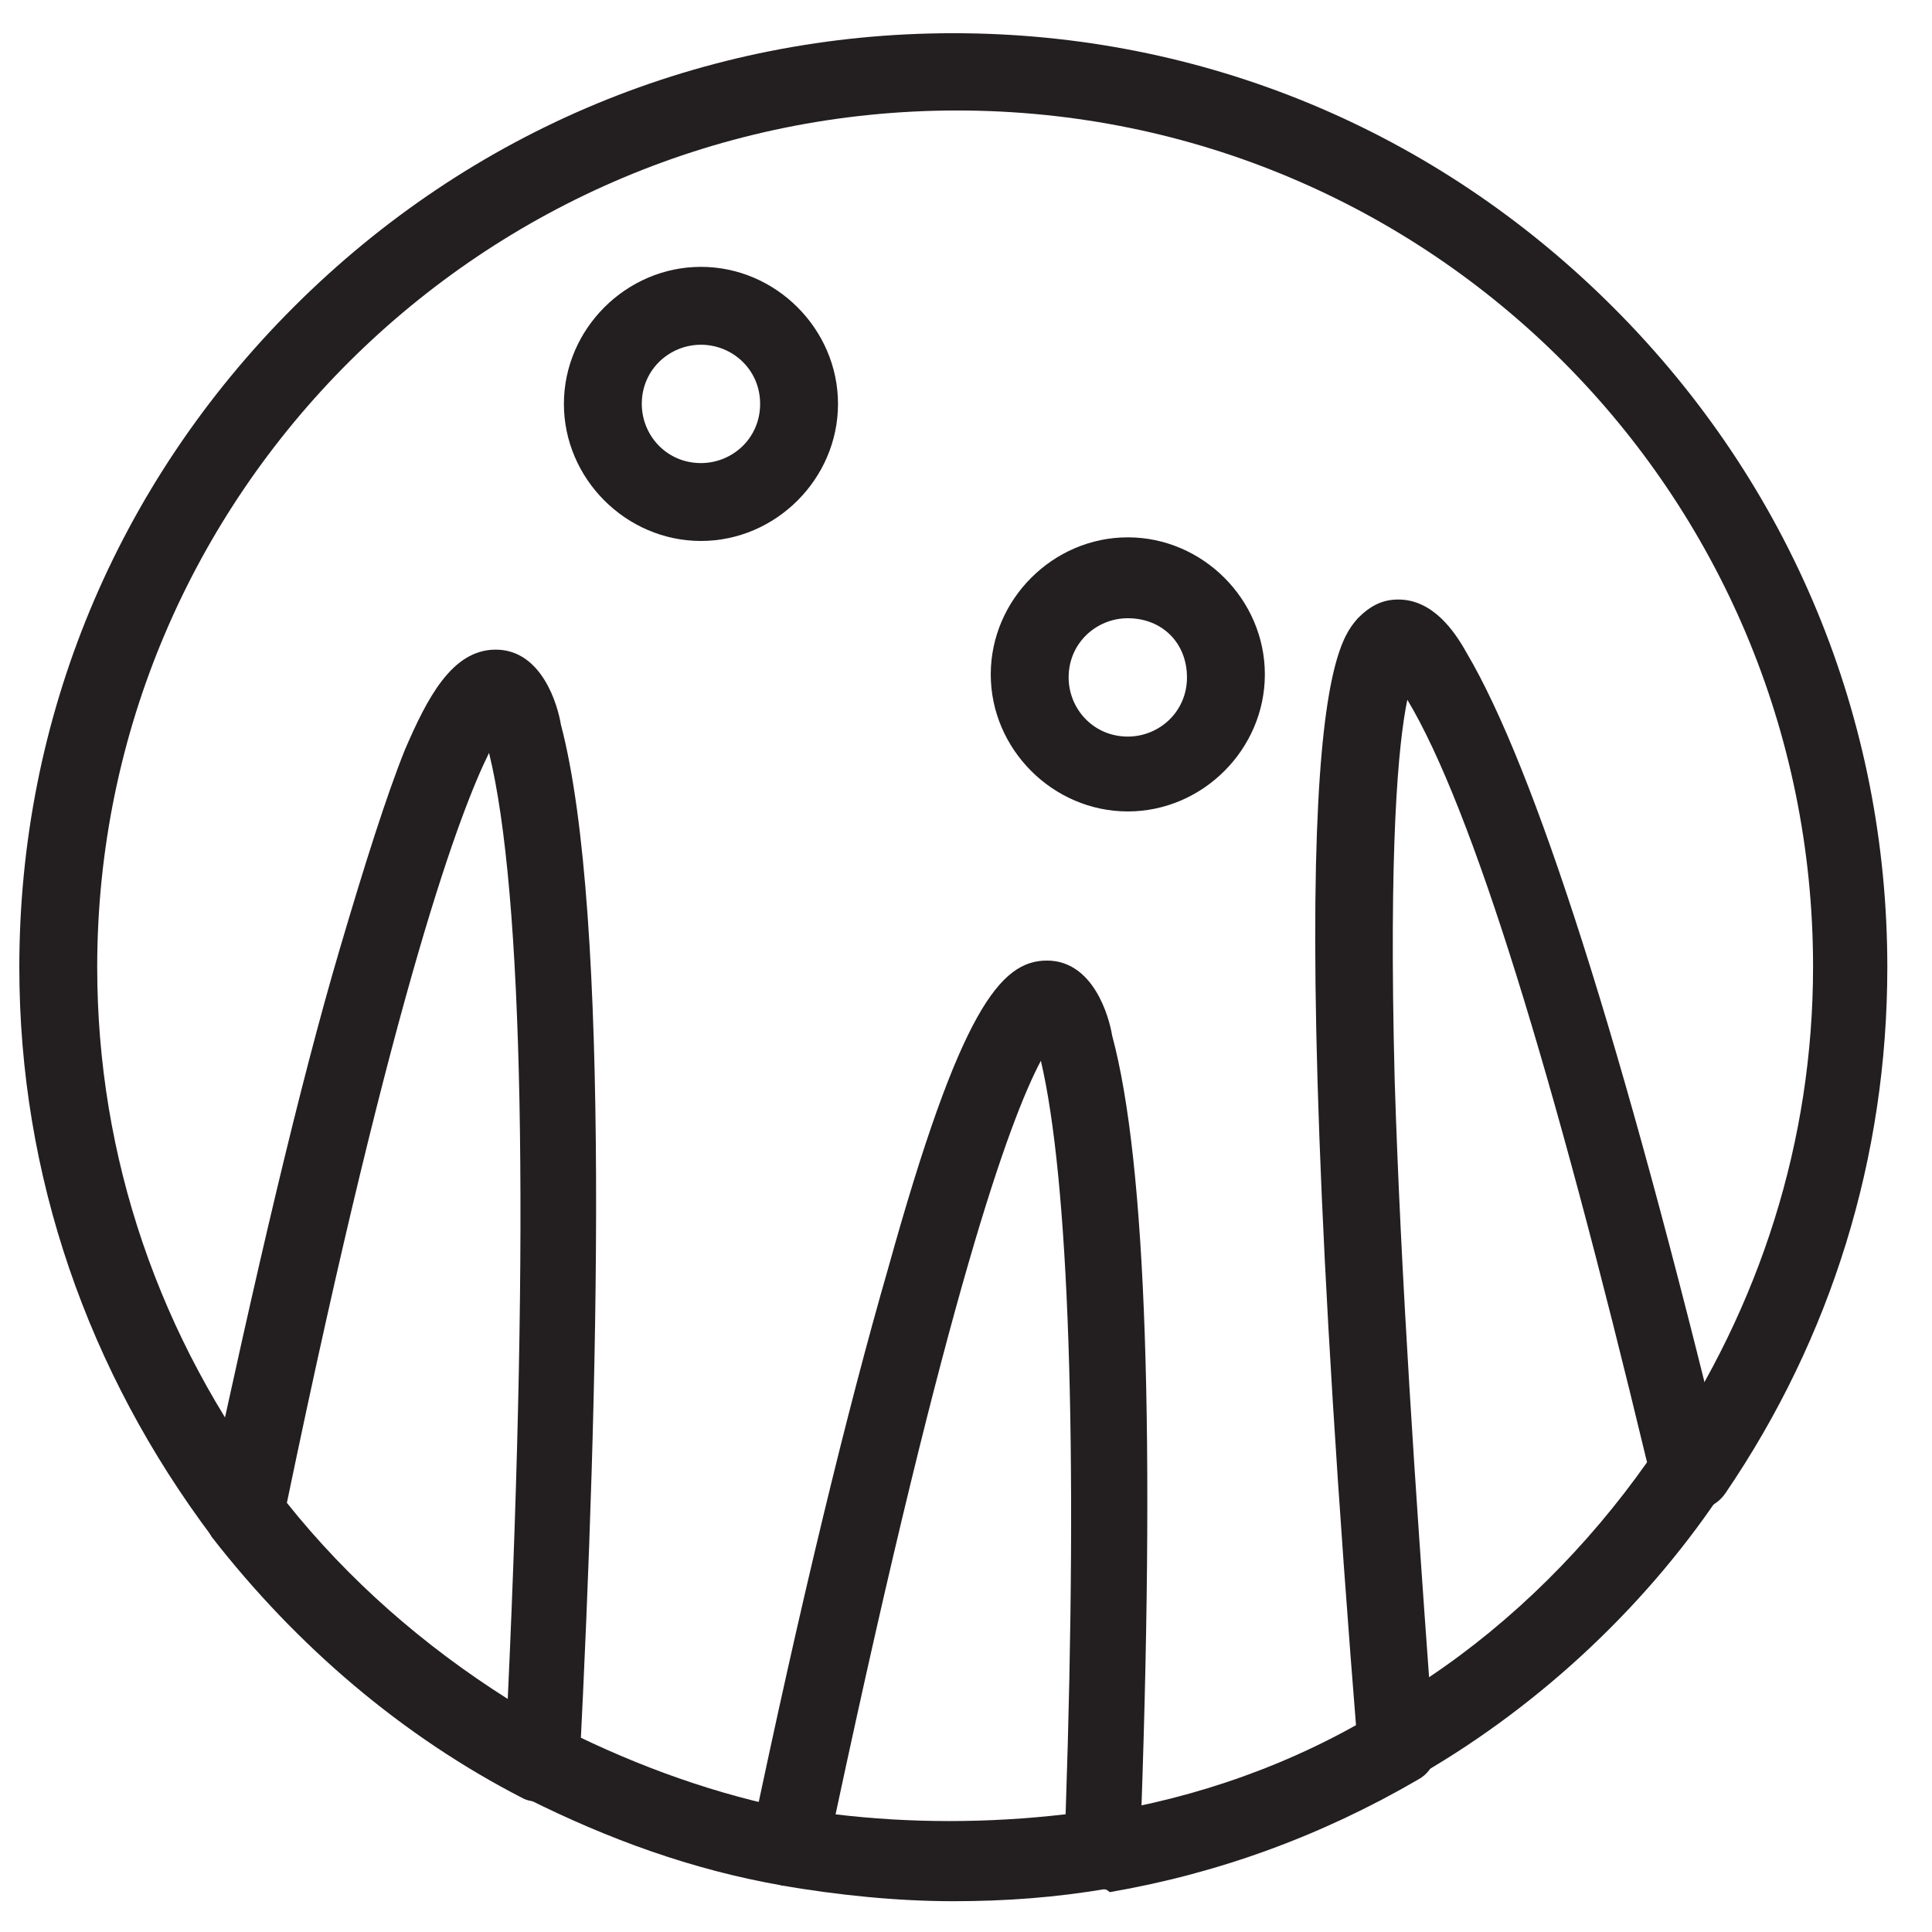 <?xml version="1.0" encoding="UTF-8"?><svg id="Layer_1" xmlns="http://www.w3.org/2000/svg" width="32" height="32" viewBox="0 0 32 32"><g id="_373_Hair_Conditioning_Hair_Therapy_Hair_Treatment"><path d="m18.27,31.28c-.31,0-.57-.21-.62-.52-.05-.36.15-.67.52-.72,1.65-.26,3.25-.82,4.69-1.7.31-.15.72-.05.88.26.15.31.05.72-.26.88-1.6.93-3.3,1.55-5.1,1.86q-.05-.05-.1-.05Z" fill="#231f20"/><path d="m13.06,31.23h-.1c-1.5-.26-2.89-.77-4.23-1.44-.31-.15-.46-.57-.26-.88.15-.31.57-.46.88-.26,1.24.62,2.53,1.08,3.87,1.34.36.05.57.41.52.77-.1.26-.36.46-.67.46Z" fill="#231f20"/><path d="m4.03,25.71c-.21,0-.36-.1-.52-.26C1.46,22.72.32,19.48.32,16.02c0-4.12,1.6-7.99,4.54-10.93C7.8,2.15,11.67.55,15.79.55s7.99,1.6,10.93,4.54c2.94,2.94,4.54,6.81,4.54,10.93,0,3.15-.93,6.14-2.68,8.71-.21.31-.62.36-.88.15-.31-.21-.36-.62-.15-.88,1.6-2.37,2.48-5.1,2.48-7.99,0-7.84-6.34-14.18-14.18-14.18S1.61,8.18,1.61,16.02c0,3.15,1.03,6.14,2.94,8.66.21.26.15.67-.1.93-.15.05-.26.1-.41.1Z" fill="#231f20"/><path d="m8.98,29.84c-.1,0-.21,0-.31-.05-2.01-1.03-3.76-2.53-5.16-4.33-.1-.15-.15-.36-.1-.52.83-3.87,1.55-6.96,2.22-9.23.41-1.39.77-2.53,1.08-3.3.36-.83.77-1.65,1.5-1.65.77,0,1.03.93,1.08,1.24.83,3.15.62,11.09.31,17.22,0,.21-.15.41-.31.52-.05.1-.21.1-.31.1Zm-4.23-4.95c1.03,1.29,2.27,2.37,3.66,3.25.36-7.84.26-13.35-.31-15.67-.46.93-1.55,3.76-3.35,12.43Z" fill="#231f20"/><path d="m23.16,29.53c-.1,0-.21,0-.31-.05-.21-.1-.31-.31-.36-.52-1.39-17.22-.36-18.3,0-18.72.21-.21.41-.31.67-.31.57,0,.93.52,1.13.88,1.13,1.91,2.58,6.44,4.28,13.46.05.15,0,.36-.1.52-1.29,1.91-3.09,3.56-5.1,4.69,0,0-.1.05-.21.05Zm.15-17.94c-.15.72-.31,2.42-.21,6.29.1,3.25.36,7.01.57,9.9,1.39-.93,2.63-2.17,3.61-3.56-1.55-6.45-2.89-10.83-3.97-12.63Z" fill="#231f20"/><path d="m15.79,31.49c-.93,0-1.91-.1-2.84-.26-.15-.05-.31-.15-.41-.26-.1-.15-.15-.31-.1-.52.82-3.92,1.6-7.12,2.27-9.44,1.19-4.28,1.86-5.1,2.63-5.1s1.03.93,1.08,1.24c.57,2.11.72,6.65.46,13.51,0,.31-.26.57-.52.62-.88.15-1.7.21-2.58.21Zm-1.96-1.44c1.24.15,2.53.15,3.82,0,.21-6.19.05-10.52-.41-12.48-.52.98-1.55,3.82-3.4,12.48Z" fill="#231f20"/><path d="m18.68,13.44c-1.24,0-2.27-1.03-2.27-2.27s1.03-2.27,2.27-2.27,2.27,1.03,2.27,2.27-1.03,2.27-2.27,2.27Zm0-3.2c-.52,0-.98.41-.98.98,0,.52.41.98.98.98.52,0,.98-.41.98-.98s-.41-.98-.98-.98Z" fill="#231f20"/><path d="m11.61,8.96c-1.24,0-2.27-1.03-2.27-2.27s1.03-2.27,2.27-2.27,2.27,1.03,2.27,2.27-1.03,2.27-2.27,2.27Zm0-3.25c-.52,0-.98.41-.98.98,0,.52.41.98.98.98.52,0,.98-.41.98-.98s-.46-.98-.98-.98Z" fill="#231f20"/></g></svg>